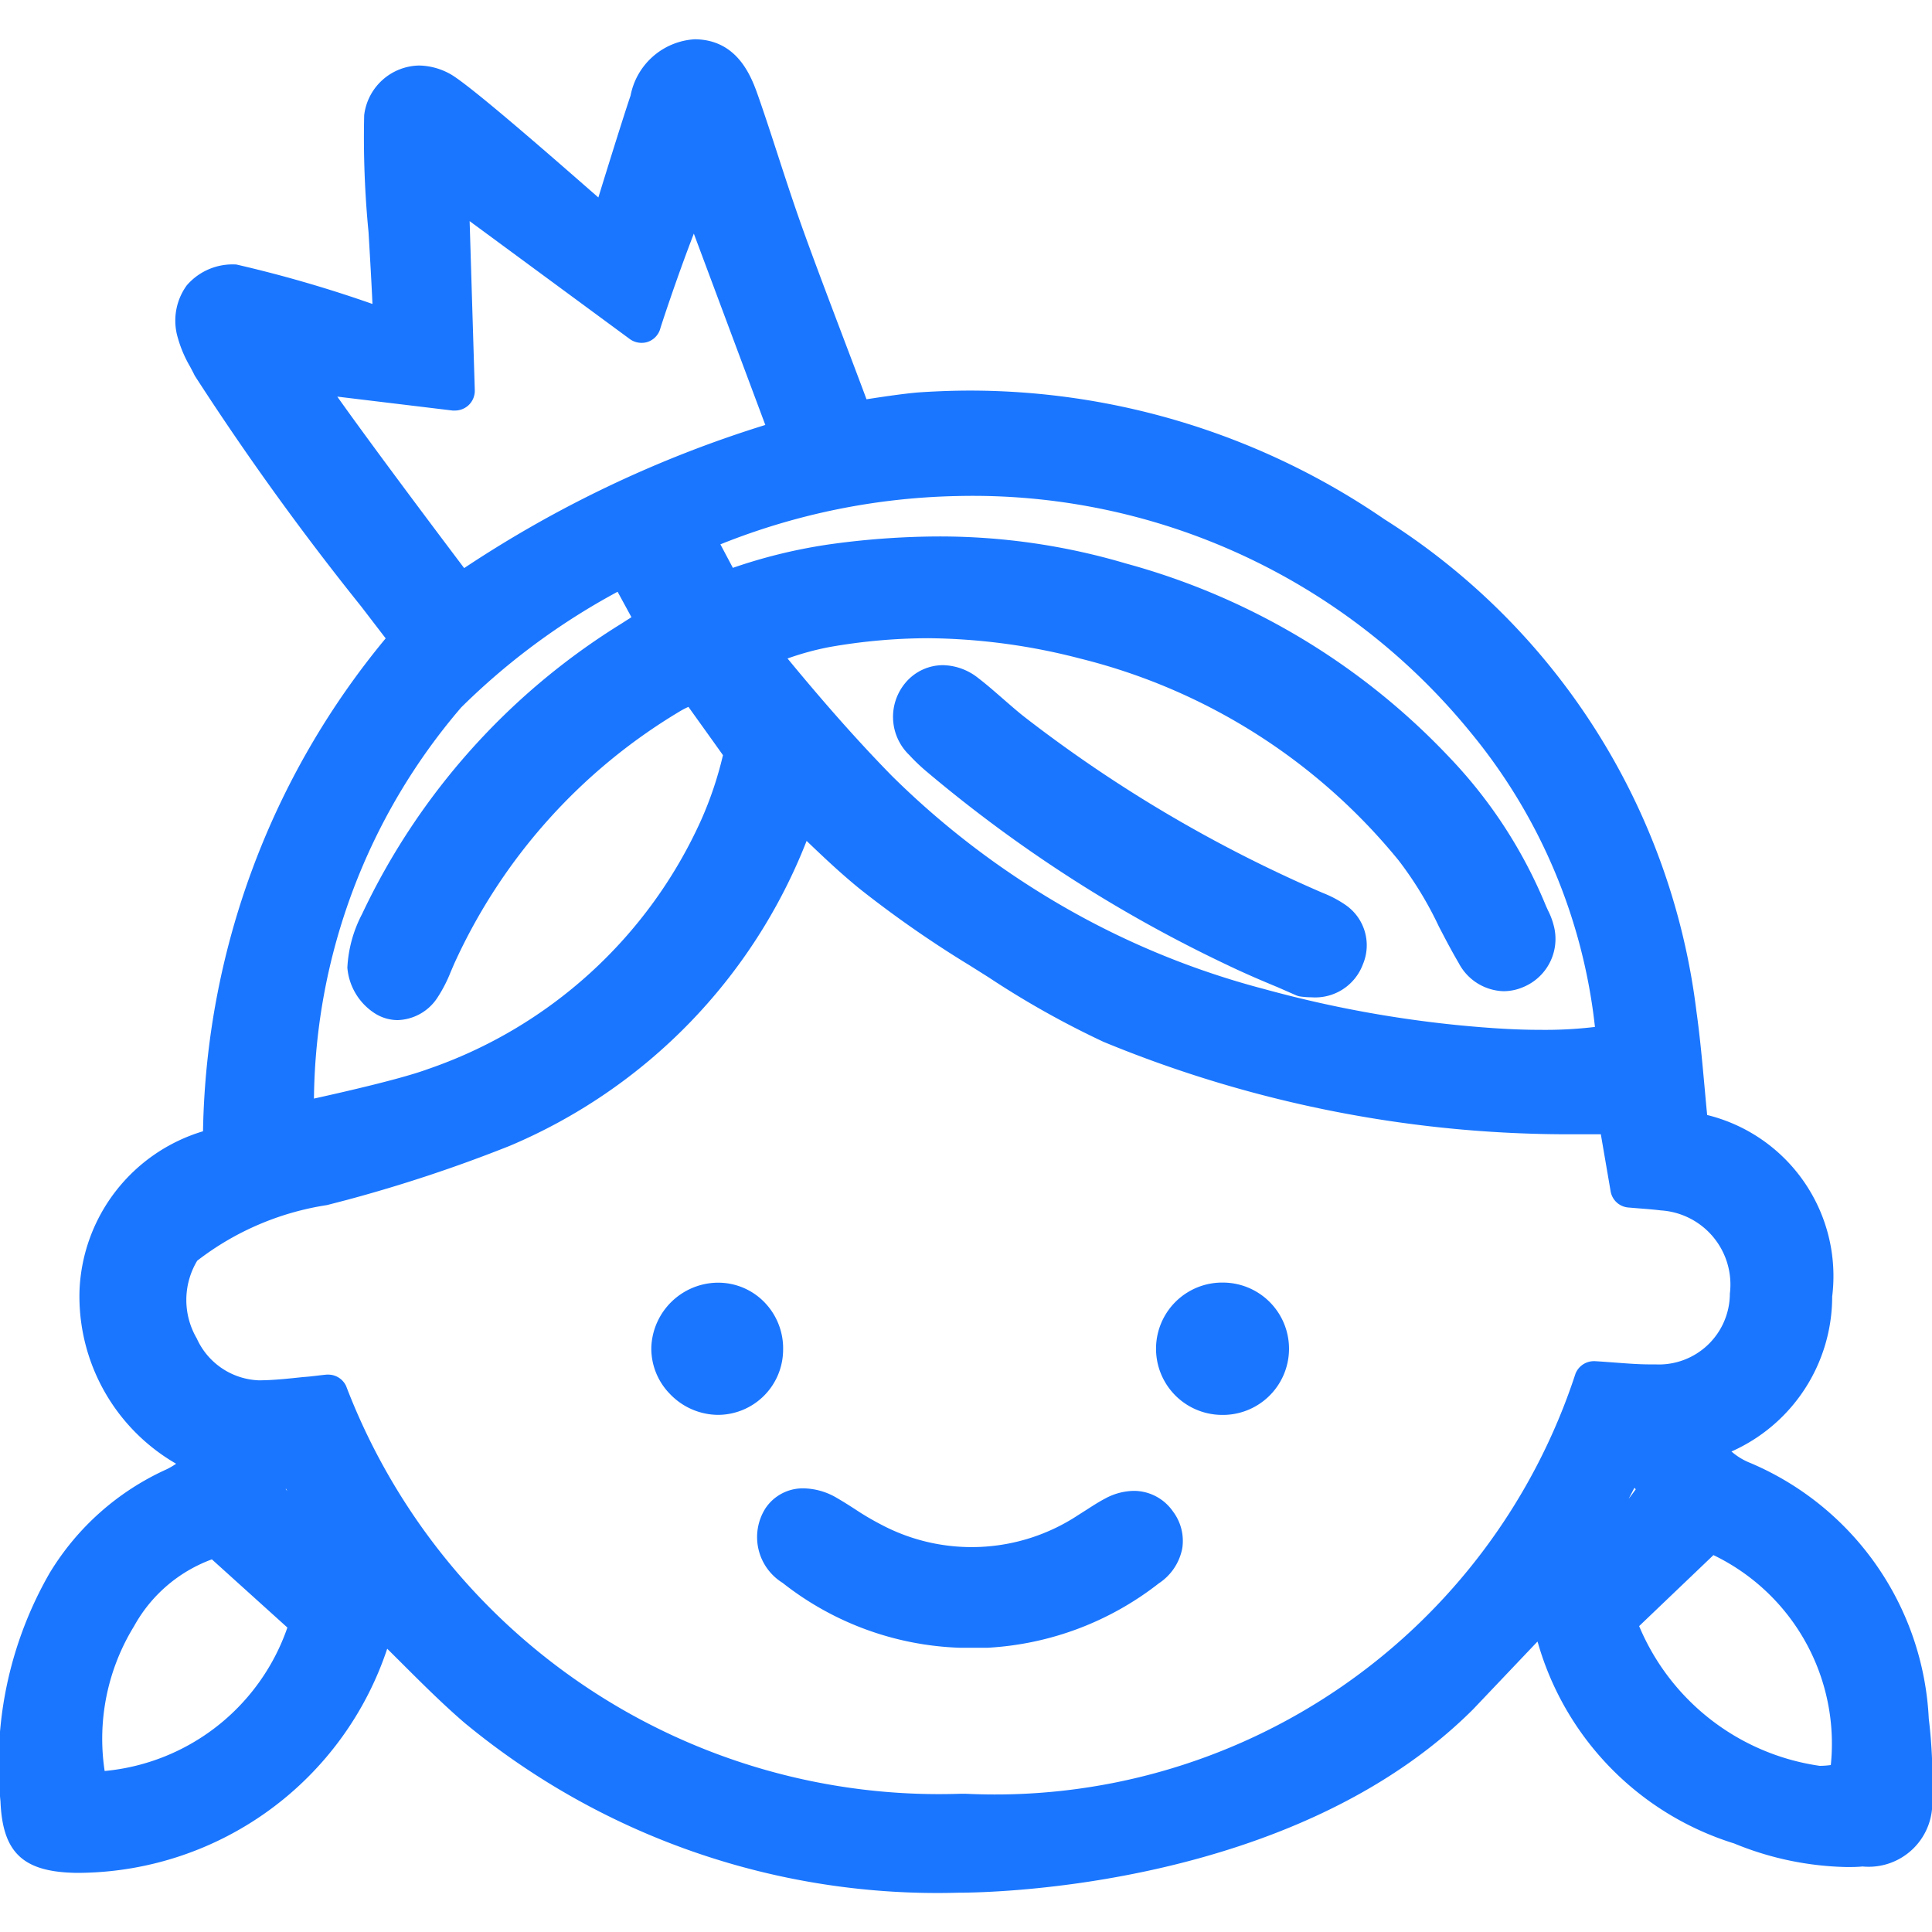 <svg id="Слой_1" data-name="Слой 1" xmlns="http://www.w3.org/2000/svg" viewBox="0 0 24 24"><defs><style>.cls-1{fill:#1a76ff;}</style></defs><title>33</title><path class="cls-1" d="M23.96,21.351a3.642,3.642,0,0,0-2.213-3.176.8.8,0,0,1-.238-.144,2.106,2.106,0,0,0,1.251-1.924,2.061,2.061,0,0,0-1.553-2.256c-.01-.1-.019-.2-.028-.3-.031-.339-.06-.667-.106-.993A8.439,8.439,0,0,0,17.2,6.452a9.108,9.108,0,0,0-5.142-1.6c-.2,0-.4.007-.608.02-.17.01-.482.056-.686.088C10.605,4.53,10.2,3.479,9.992,2.9c-.116-.32-.222-.644-.327-.967-.078-.24-.156-.48-.239-.718S9.18.5,8.643.488H8.628a.864.864,0,0,0-.795.7c-.069.2-.265.827-.4,1.265C6.9,1.987,5.809,1.03,5.583.914a.82.82,0,0,0-.375-.1.7.7,0,0,0-.684.617,12.121,12.121,0,0,0,.054,1.452c.018.3.038.649.049.893a15.8,15.8,0,0,0-1.69-.49h0a.751.751,0,0,0-.617.259A.745.745,0,0,0,2.21,4.2a1.51,1.51,0,0,0,.15.352c.021.039.041.077.06.116A34.319,34.319,0,0,0,4.484,7.53l.307.4a9.851,9.851,0,0,0-2.269,6.123A2.155,2.155,0,0,0,.988,16.024a2.4,2.4,0,0,0,1.2,2.159.87.87,0,0,1-.122.071,3.272,3.272,0,0,0-1.45,1.288,4.76,4.76,0,0,0-.61,2.837c.026.631.276.871.922.886h.086A4.065,4.065,0,0,0,4.81,20.481l.161.16c.276.276.537.535.8.761a9.216,9.216,0,0,0,6.128,2.11c.422,0,4.181-.064,6.4-2.278l.8-.842.008.024A3.667,3.667,0,0,0,21.542,22.9a3.862,3.862,0,0,0,1.395.293c.067,0,.135,0,.2-.007A.79.79,0,0,0,24,22.323,6.014,6.014,0,0,0,23.96,21.351Zm-1.217.575a1.018,1.018,0,0,1-.138.01A2.876,2.876,0,0,1,20.362,20.2l.23-.22.693-.662A2.6,2.6,0,0,1,22.743,21.926ZM3.57,20.218A2.663,2.663,0,0,1,1.3,22a2.671,2.671,0,0,1,.366-1.8,1.818,1.818,0,0,1,.966-.829ZM5.834,2.747l1.99,1.465a.246.246,0,0,0,.145.047.239.239,0,0,0,.075-.011A.244.244,0,0,0,8.2,4.09c0-.008.2-.621.419-1.188l.888,2.377A14.5,14.5,0,0,0,5.766,7.057c-.518-.686-1.2-1.6-1.576-2.13L5.623,5.1l.03,0a.249.249,0,0,0,.165-.064.247.247,0,0,0,.08-.189ZM3.769,17.106c-.189.02-.371.04-.553.041l0,.123h0v-.123a.883.883,0,0,1-.772-.521.946.946,0,0,1,.006-.965,3.5,3.5,0,0,1,1.612-.691l.239-.062a18.187,18.187,0,0,0,2.034-.675,6.8,6.8,0,0,0,3.685-3.787c.214.205.436.415.673.606a13.732,13.732,0,0,0,1.355.942l.235.148a11.114,11.114,0,0,0,1.425.8A15.15,15.15,0,0,0,19.63,14.09h.256l.122.71a.243.243,0,0,0,.219.2l.133.011c.091.007.181.014.271.025a.923.923,0,0,1,.858,1.034.882.882,0,0,1-.924.879H20.5c-.141,0-.283-.011-.429-.022-.085-.006-.171-.013-.259-.018H19.8a.246.246,0,0,0-.229.156A7.585,7.585,0,0,1,12,22.283h-.075A7.887,7.887,0,0,1,4.3,17.219a.244.244,0,0,0-.223-.143H4.058C3.96,17.085,3.864,17.1,3.769,17.106Zm15.36-4.313c-.289,0-.6-.018-1.005-.057a14.5,14.5,0,0,1-2.421-.45,10.146,10.146,0,0,1-2.8-1.208,10.418,10.418,0,0,1-1.827-1.443c-.406-.415-.82-.881-1.293-1.455a3.51,3.51,0,0,1,.52-.142,7.161,7.161,0,0,1,1.228-.11,7.734,7.734,0,0,1,1.888.253,7.4,7.4,0,0,1,3.955,2.507,4.476,4.476,0,0,1,.5.821c.08.154.16.307.247.455a.65.65,0,0,0,.556.349.625.625,0,0,0,.252-.054.647.647,0,0,0,.368-.776.869.869,0,0,0-.067-.173l-.025-.055a5.922,5.922,0,0,0-1.2-1.847A8.644,8.644,0,0,0,13.987,7a8.138,8.138,0,0,0-2.325-.336,10,10,0,0,0-1.3.09,6.534,6.534,0,0,0-1.258.3l-.155-.292a8.34,8.34,0,0,1,2.944-.6A7.976,7.976,0,0,1,18.27,9.1a6.932,6.932,0,0,1,1.543,3.657A5.2,5.2,0,0,1,19.129,12.793ZM7.672,7.351l.172.316-.136.087a8.51,8.51,0,0,0-3.21,3.6,1.605,1.605,0,0,0-.183.667.748.748,0,0,0,.341.567.529.529,0,0,0,.285.084.611.611,0,0,0,.493-.279,1.749,1.749,0,0,0,.164-.318l.043-.1a7.047,7.047,0,0,1,2.8-3.136.977.977,0,0,1,.111-.058c.089.125.265.369.429.6a4.545,4.545,0,0,1-.272.808,5.782,5.782,0,0,1-3.4,3.094c-.315.116-1.01.276-1.409.364A7.581,7.581,0,0,1,5.729,8.788,8.471,8.471,0,0,1,7.672,7.351ZM3.552,18.492l.018.032L3.55,18.5ZM20.32,18.5c-.029.041-.058.08-.088.118l.071-.136Z"/><path class="cls-1" d="M9.722,19.663a3.757,3.757,0,0,0,2.2.806c.049,0,.1,0,.147,0h.2a3.786,3.786,0,0,0,2.126-.8.671.671,0,0,0,.292-.438.607.607,0,0,0-.116-.455.592.592,0,0,0-.485-.256.77.77,0,0,0-.353.093c-.078.041-.152.088-.226.136l-.112.071a2.4,2.4,0,0,1-2.464.111,3.367,3.367,0,0,1-.306-.181c-.074-.048-.148-.095-.224-.139a.837.837,0,0,0-.417-.122.557.557,0,0,0-.474.246A.668.668,0,0,0,9.722,19.663Z"/><path class="cls-1" d="M15.157,17.576a.822.822,0,1,0,.011-1.643h-.014a.822.822,0,0,0,0,1.643Z"/><path class="cls-1" d="M8.919,17.576a.811.811,0,0,0,.809-.8.822.822,0,0,0-.233-.6.8.8,0,0,0-.579-.242h-.01a.834.834,0,0,0-.815.8.806.806,0,0,0,.234.585A.833.833,0,0,0,8.919,17.576Z"/><path class="cls-1" d="M16.711,11.239a1.376,1.376,0,0,0-.277-.146,17.091,17.091,0,0,1-3.695-2.177c-.093-.072-.181-.15-.27-.227s-.207-.182-.316-.265a.724.724,0,0,0-.44-.161.609.609,0,0,0-.462.215.658.658,0,0,0,.043.9,2.362,2.362,0,0,0,.223.212,17.214,17.214,0,0,0,3.734,2.4c.208.1.423.192.617.272l.228.1a.216.216,0,0,0,.066.018,1.037,1.037,0,0,0,.133.009.632.632,0,0,0,.635-.409A.608.608,0,0,0,16.711,11.239Z"/></svg>